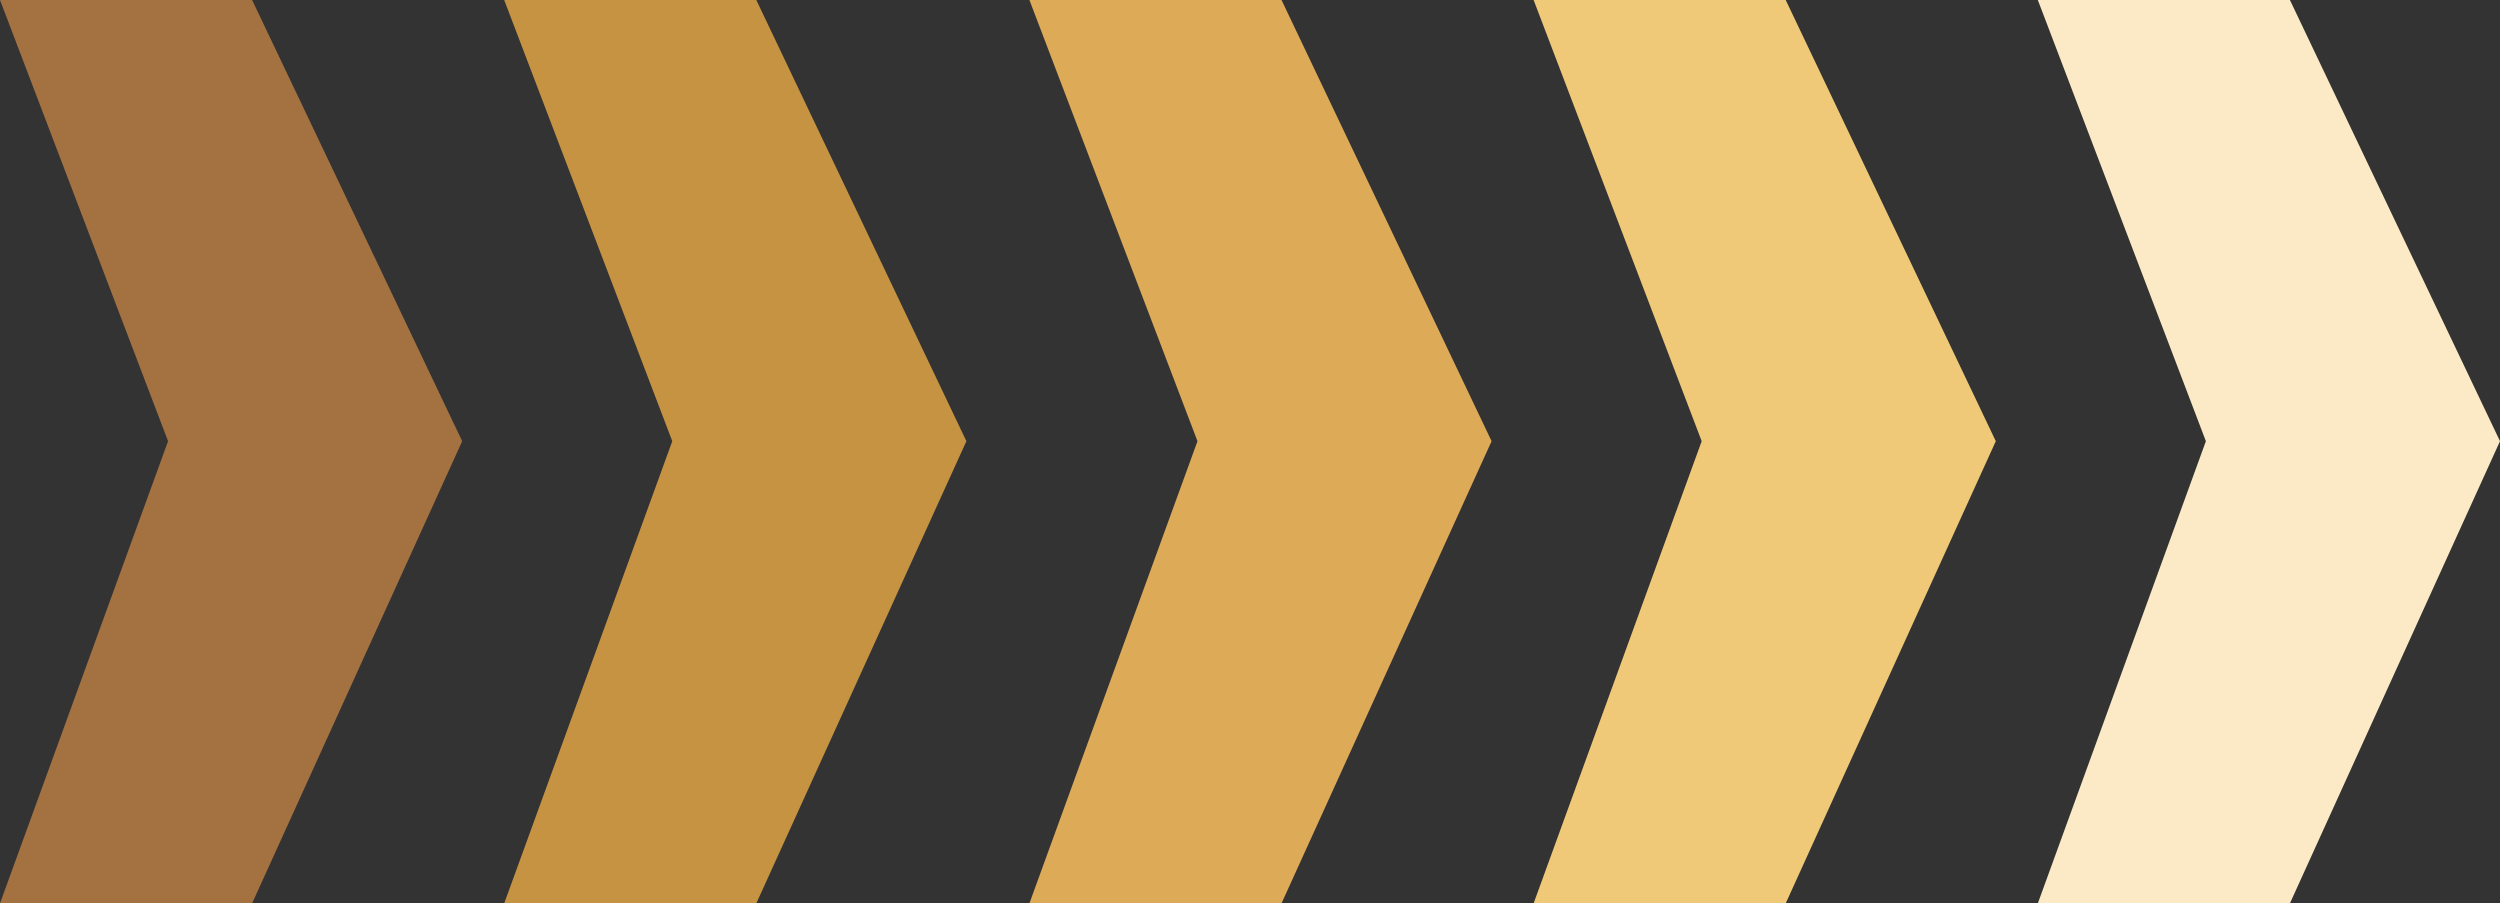 <svg id="グループ_2" data-name="グループ 2" xmlns="http://www.w3.org/2000/svg" width="119" height="43" viewBox="0 0 119 43">
  <rect x="0" y="0" width="119" height="43" fill="#333333" stroke="none"/>
  <defs>
    <style>
      .cls-1 {
        fill: #a47241;
      }

      .cls-1, .cls-2, .cls-3, .cls-4, .cls-5 {
        fill-rule: evenodd;
      }

      .cls-2 {
        fill: #c69342;
      }

      .cls-3 {
        fill: #ddaa58;
      }

      .cls-4 {
        fill: #efc978;
      }

      .cls-5 {
        fill: #fbeac5;
      }
    </style>
  </defs>
  <path id="シェイプ_720_のコピー" data-name="シェイプ 720 のコピー" class="cls-1" d="M690,2239l8-22-8-21h12l10,21-10,22H690Z" transform="translate(-690 -2196)"/>
  <path id="シェイプ_720_のコピー_2" data-name="シェイプ 720 のコピー 2" class="cls-2" d="M714,2239l8-22-8-21h12l10,21-10,22H714Z" transform="translate(-690 -2196)"/>
  <path id="シェイプ_720_のコピー_3" data-name="シェイプ 720 のコピー 3" class="cls-3" d="M739,2239l8-22-8-21h12l10,21-10,22H739Z" transform="translate(-690 -2196)"/>
  <path id="シェイプ_720_のコピー_4" data-name="シェイプ 720 のコピー 4" class="cls-4" d="M763,2239l8-22-8-21h12l10,21-10,22H763Z" transform="translate(-690 -2196)"/>
  <path id="シェイプ_720_のコピー_5" data-name="シェイプ 720 のコピー 5" class="cls-5" d="M787,2239l8-22-8-21h12l10,21-10,22H787Z" transform="translate(-690 -2196)"/>
</svg>
